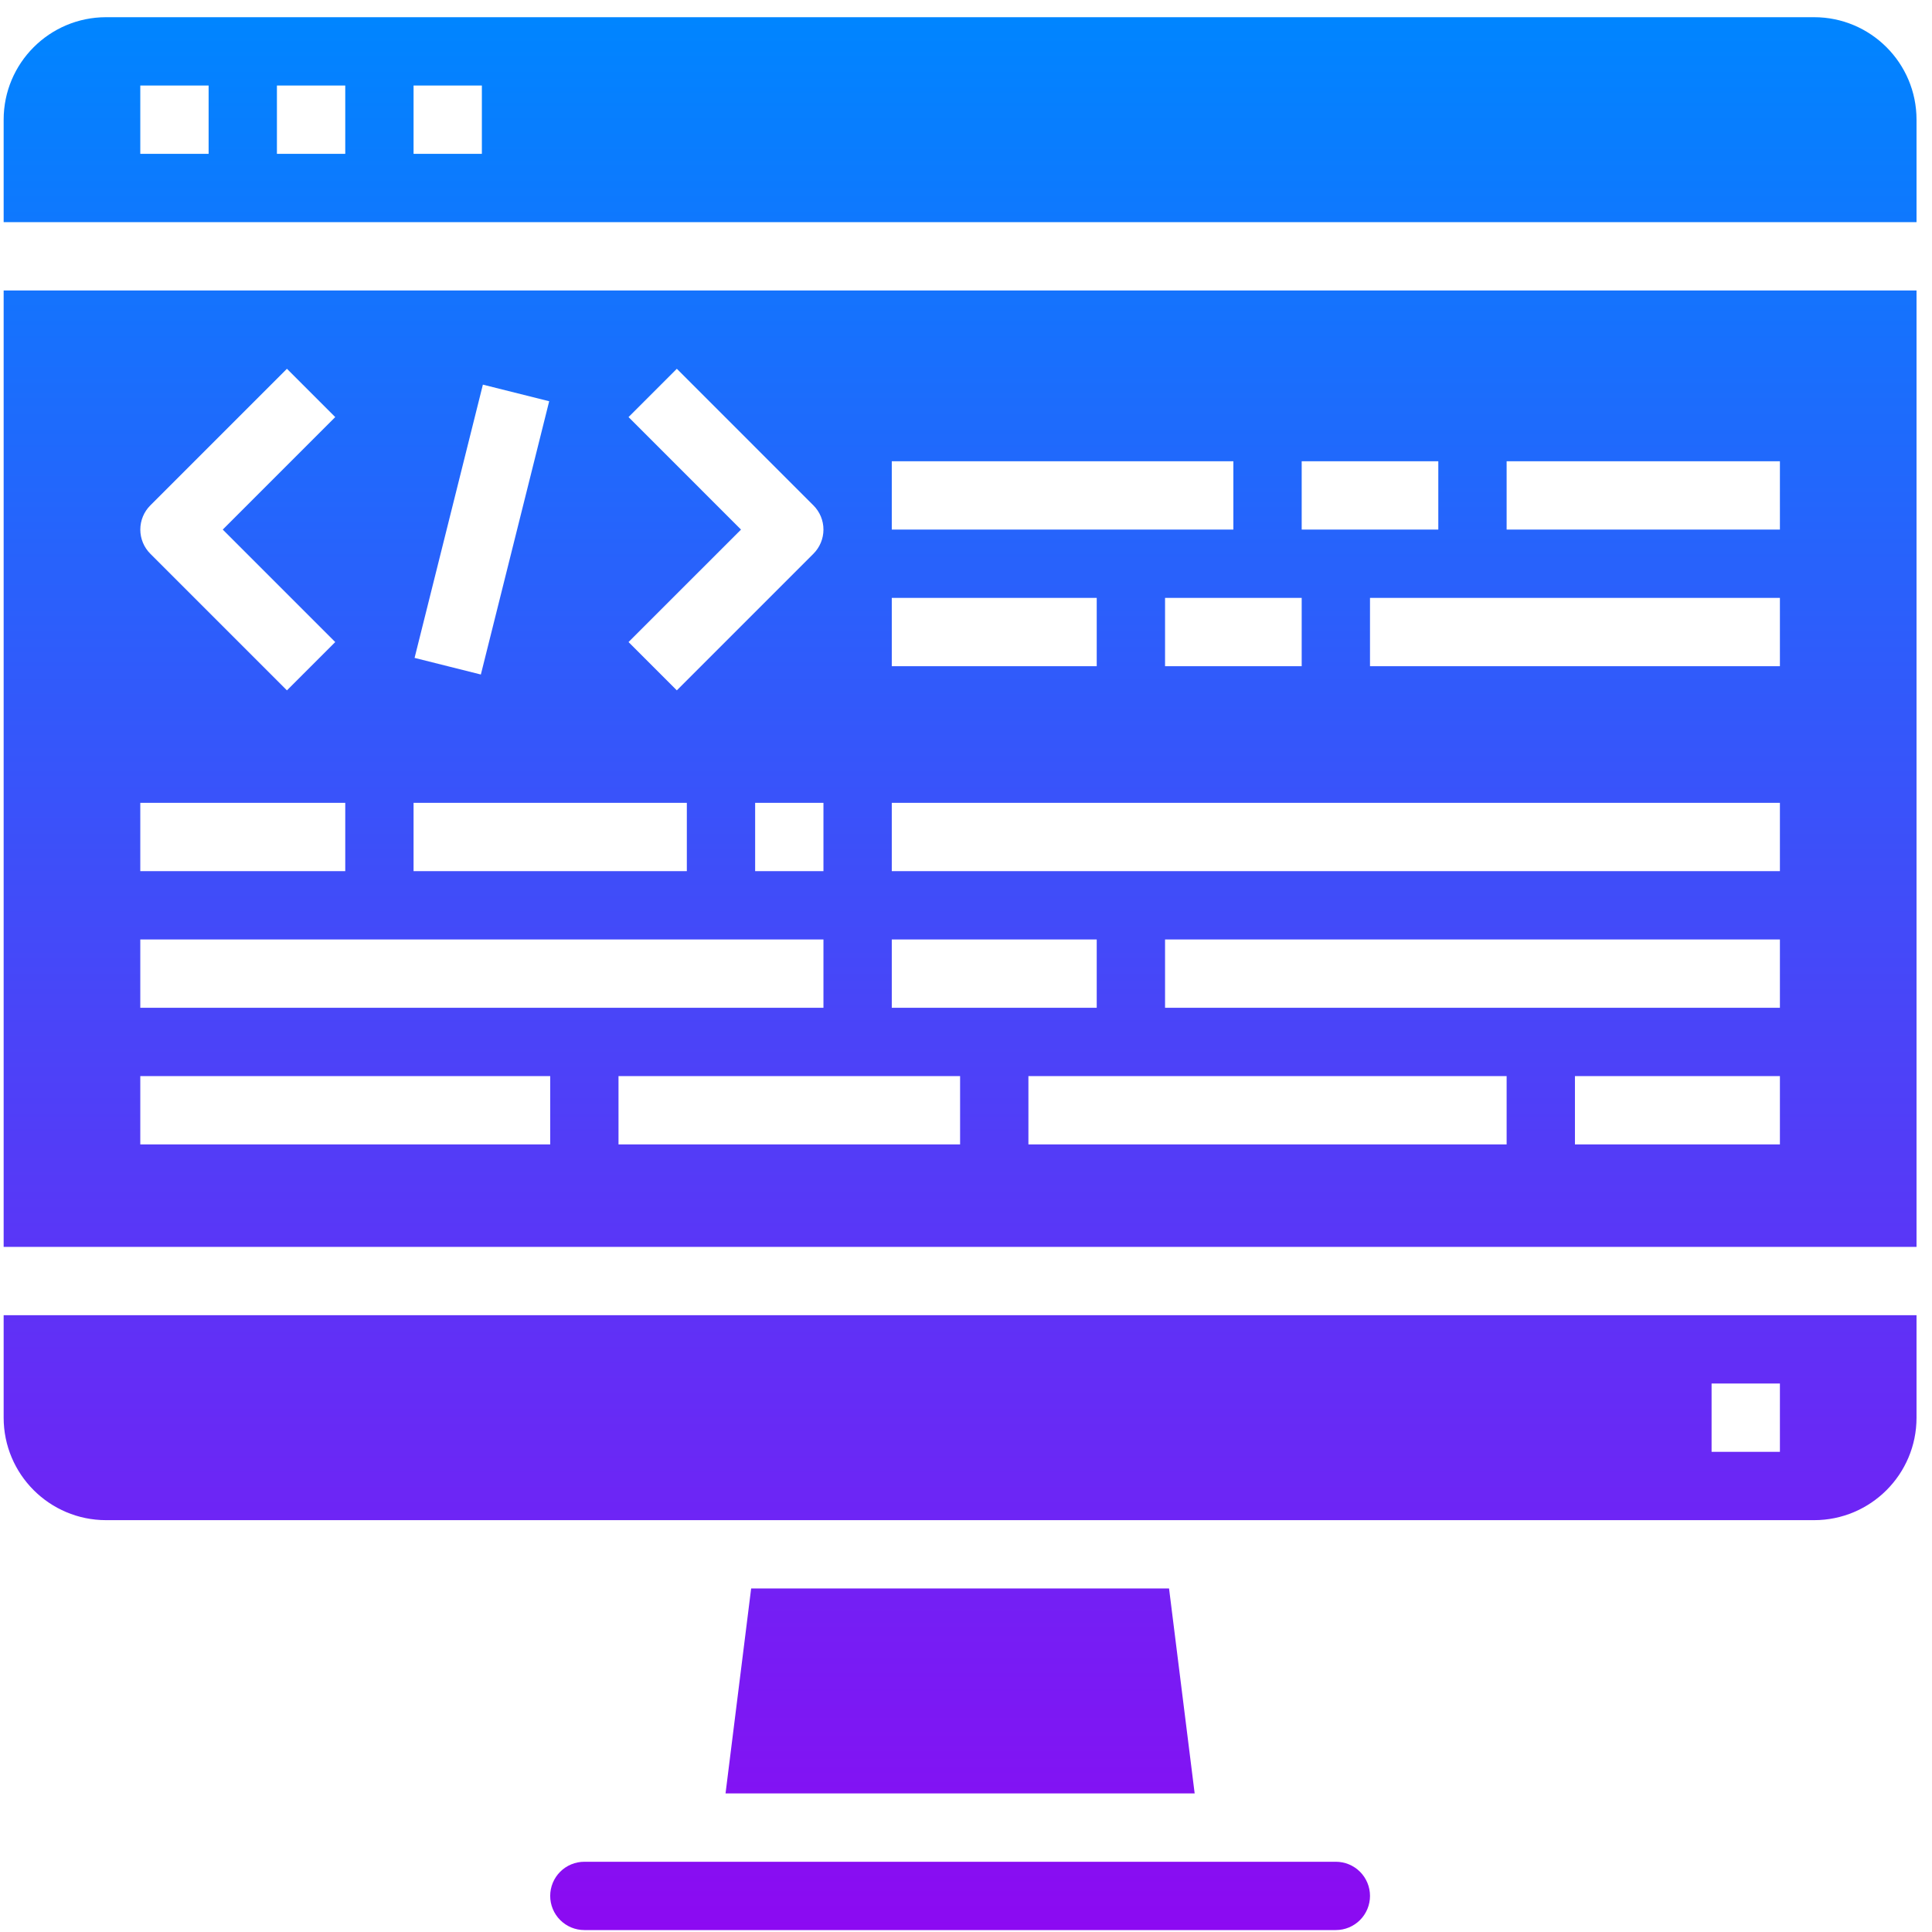 <svg xmlns="http://www.w3.org/2000/svg" width="101" height="101" viewBox="0 0 101 101" fill="none"><g clip-path="url(#clip0_657_638)"><path d="M100.191 15.185H0.191V65.185H100.191V15.185ZM68.049 24.113H75.191V27.685H68.049V24.113ZM46.62 24.113H64.477V27.685H46.62V24.113ZM68.049 31.256V34.828H60.906V31.256H68.049ZM46.62 31.256H57.334V34.828H46.62V31.256ZM46.62 49.113H57.334V52.685H46.62V49.113ZM32.858 21.804L35.383 19.279L42.525 26.422C42.86 26.757 43.048 27.211 43.048 27.685C43.048 28.158 42.86 28.612 42.525 28.947L35.383 36.09L32.858 33.565L38.738 27.685L32.858 21.804ZM43.048 41.97V45.542H39.477V41.97H43.048ZM25.244 20.108L28.71 20.976L25.138 35.262L21.673 34.393L25.244 20.108ZM21.62 41.97H35.906V45.542H21.62V41.97ZM7.857 26.422L15 19.279L17.525 21.804L11.645 27.685L17.525 33.565L15 36.09L7.857 28.947C7.523 28.612 7.335 28.158 7.335 27.685C7.335 27.211 7.523 26.757 7.857 26.422ZM7.334 41.97H18.049V45.542H7.334V41.97ZM7.334 49.113H43.048V52.685H7.334V49.113ZM28.763 59.828H7.334V56.256H28.763V59.828ZM50.191 59.828H32.334V56.256H50.191V59.828ZM78.763 59.828H53.763V56.256H78.763V59.828ZM93.049 59.828H82.334V56.256H93.049V59.828ZM93.049 52.685H60.906V49.113H93.049V52.685ZM93.049 45.542H46.62V41.97H93.049V45.542ZM93.049 34.828H71.62V31.256H93.049V34.828ZM93.049 27.685H78.763V24.113H93.049V27.685ZM39.268 83.042L37.929 93.756H62.454L61.115 83.042H39.268ZM28.763 99.113C28.763 99.587 28.951 100.041 29.286 100.376C29.621 100.711 30.075 100.899 30.549 100.899H69.834C70.308 100.899 70.762 100.711 71.097 100.376C71.432 100.041 71.62 99.587 71.62 99.113C71.62 98.64 71.432 98.185 71.097 97.85C70.762 97.516 70.308 97.328 69.834 97.328H30.549C30.075 97.328 29.621 97.516 29.286 97.85C28.951 98.185 28.763 98.64 28.763 99.113ZM100.191 6.256C100.191 3.298 97.793 0.899 94.834 0.899H5.549C2.59 0.899 0.191 3.298 0.191 6.256V11.613H100.191V6.256ZM10.906 8.042H7.334V4.47H10.906V8.042ZM18.049 8.042H14.477V4.47H18.049V8.042ZM25.191 8.042H21.62V4.47H25.191V8.042ZM100.191 68.756H0.191V74.113C0.191 77.072 2.59 79.47 5.549 79.47H94.834C97.793 79.47 100.191 77.072 100.191 74.113V68.756ZM93.049 75.899H89.477V72.328H93.049V75.899Z" fill="url(#paint0_linear_657_638)"></path></g><defs><linearGradient id="paint0_linear_657_638" x1="50.191" y1="0.899" x2="50.191" y2="100.899" gradientUnits="userSpaceOnUse"><stop stop-color="#0085FF"></stop><stop offset="1" stop-color="#8C0AF2"></stop></linearGradient><clipPath id="clip0_657_638"><rect width="100" height="100" fill="white" transform="translate(0.191 0.899)"></rect></clipPath></defs></svg>